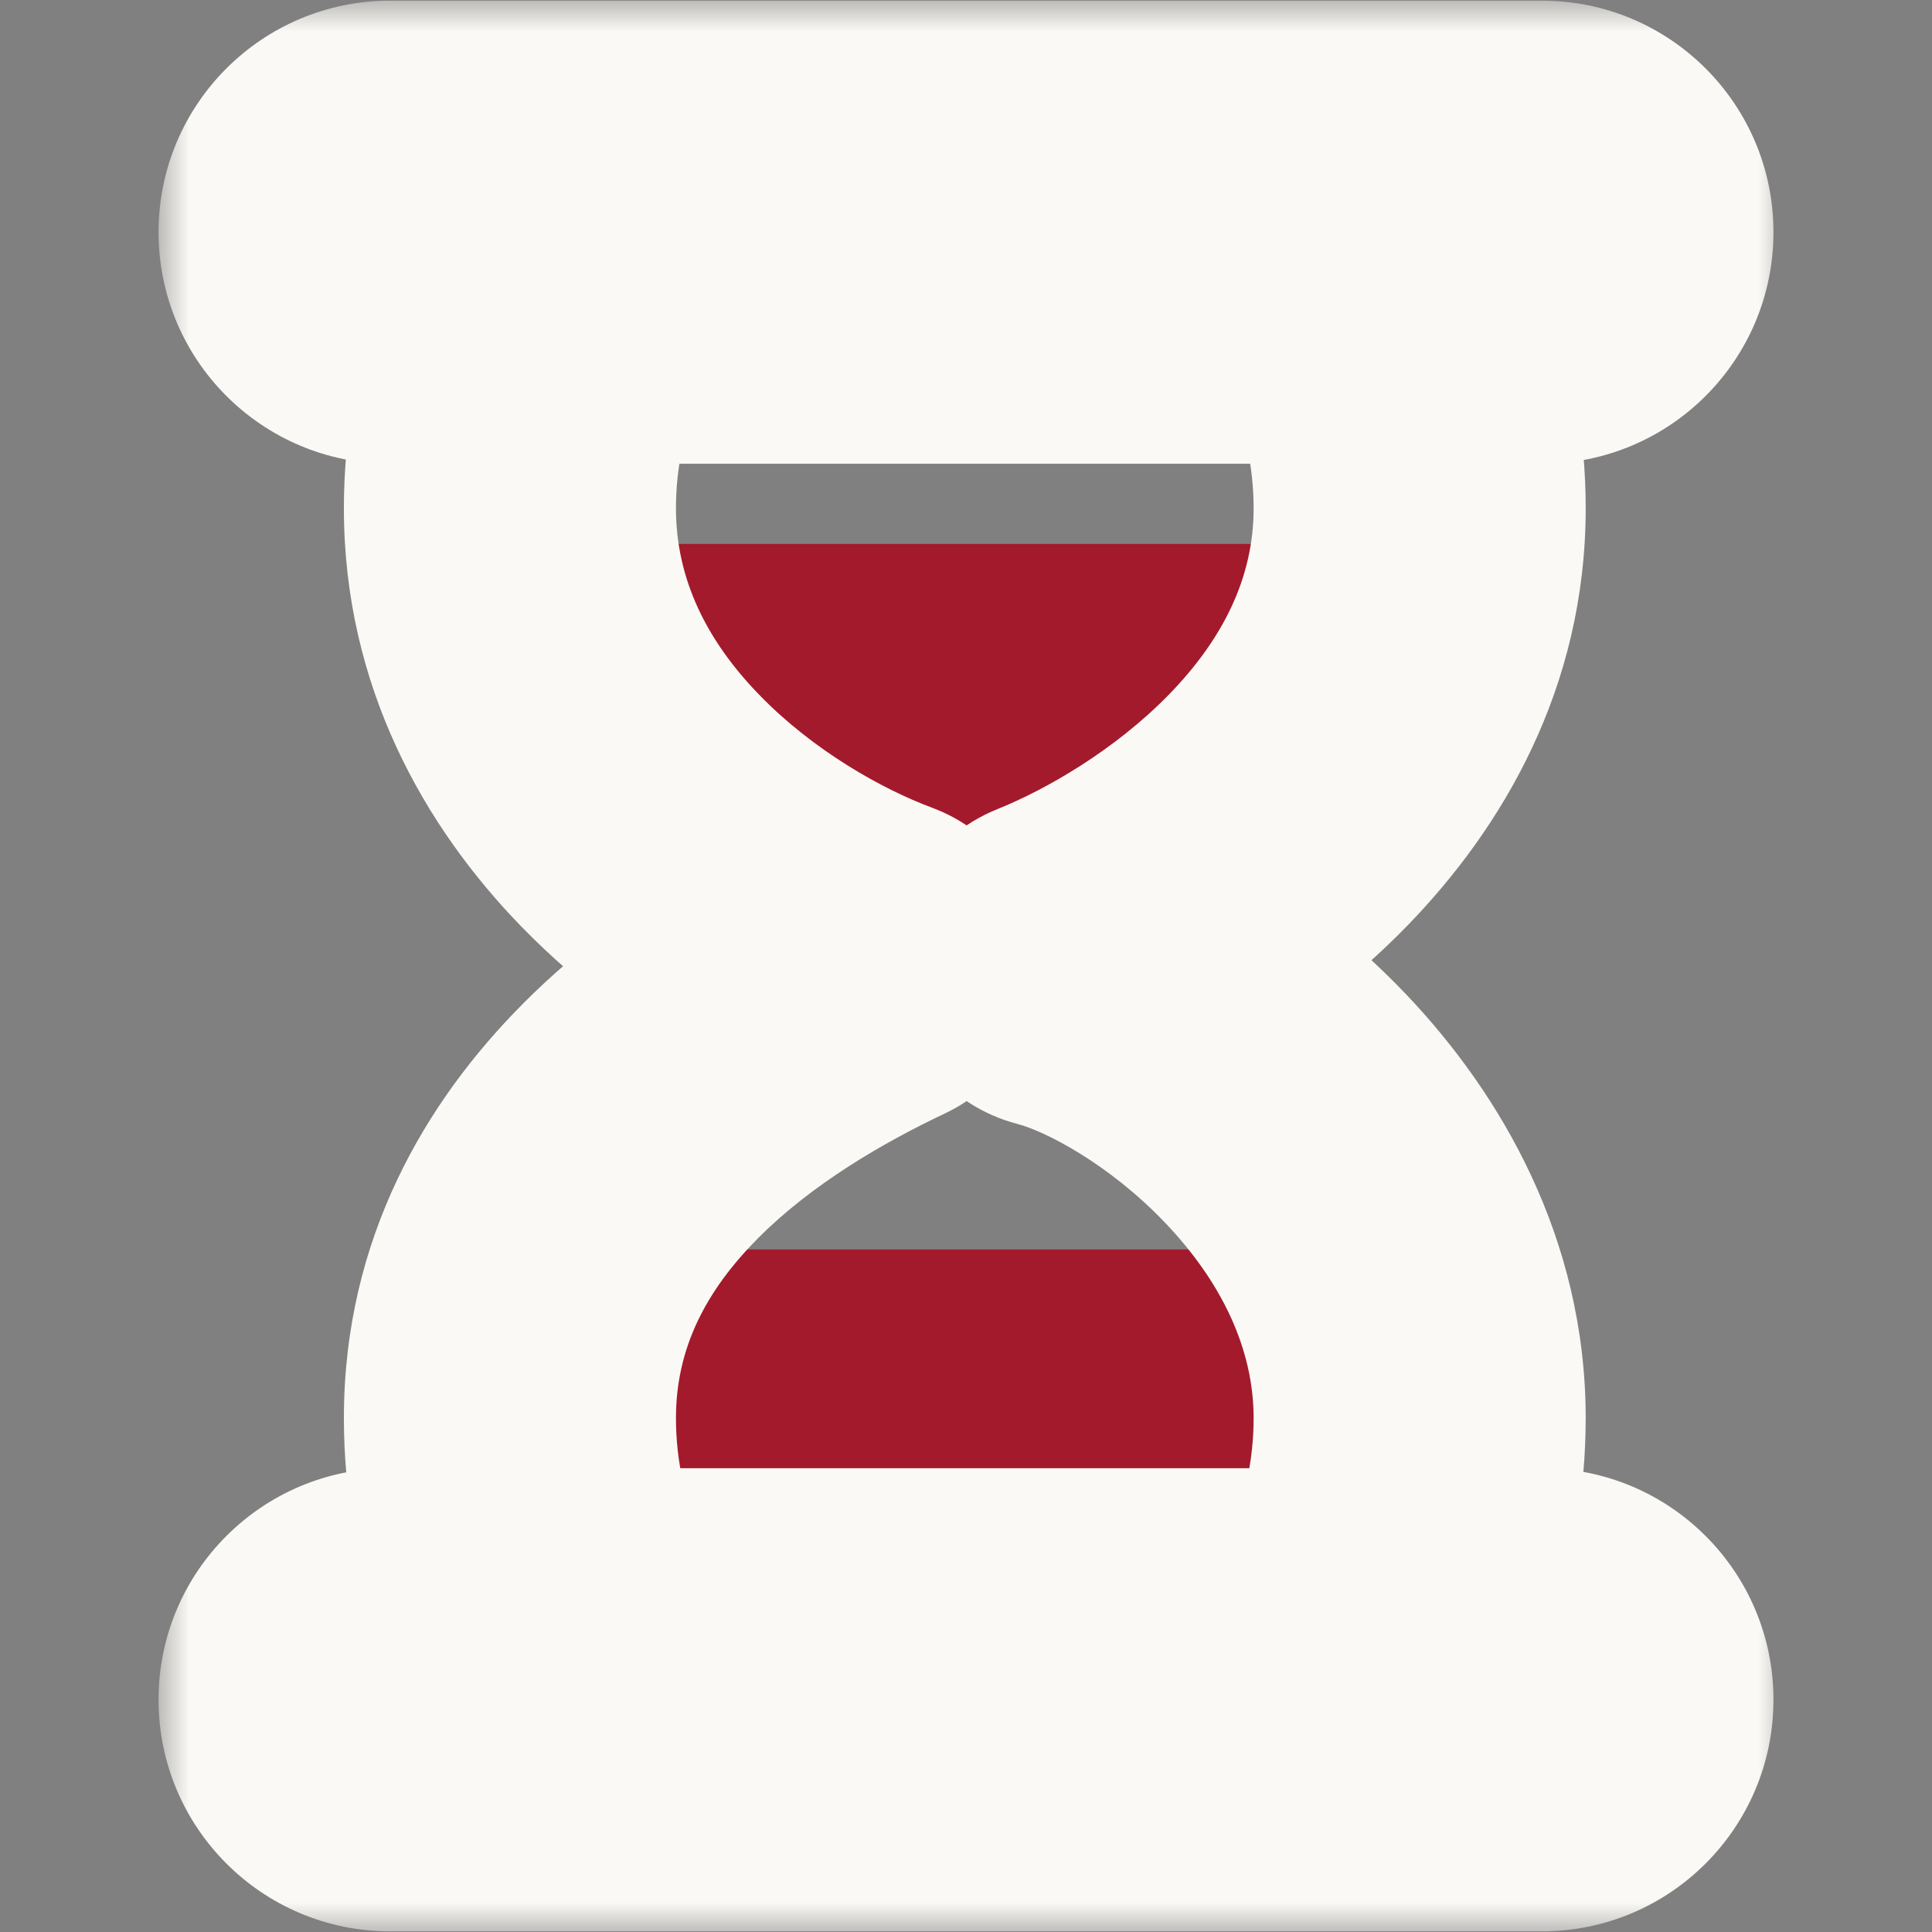 <svg width="32" height="32" viewBox="0 0 32 32" fill="none" xmlns="http://www.w3.org/2000/svg">
<rect x="0" y="0" width="32" height="32" fill="#808080" stroke="none"/>
<rect x="10.651" y="20.695" width="10.597" height="4.24" fill="#A31A2C"/>
<rect x="10.702" y="9.009" width="10.597" height="6.36" fill="#A31A2C"/>
<mask id="path-3-outside-1_1060_30379" maskUnits="userSpaceOnUse" x="2.626" y="0.011" width="27" height="32" fill="black">
<rect fill="white" x="2.626" y="0.011" width="27" height="32"/>
<path d="M25.539 2.011C26.552 2.011 27.374 2.833 27.374 3.846C27.374 4.86 26.552 5.681 25.539 5.681H23.798C24.098 6.539 24.264 7.461 24.264 8.42C24.264 10.74 23.191 12.585 21.875 13.939C21.079 14.758 20.179 15.41 19.337 15.901C20.177 16.368 21.064 17.031 21.845 17.852C23.169 19.245 24.264 21.17 24.264 23.488C24.264 24.482 24.088 25.435 23.767 26.318H25.539C26.552 26.318 27.374 27.14 27.374 28.153C27.374 29.166 26.552 29.989 25.539 29.989H6.461C5.448 29.989 4.626 29.166 4.626 28.153C4.626 27.14 5.448 26.318 6.461 26.318H8.193C7.872 25.435 7.696 24.482 7.696 23.488C7.696 21.167 8.748 19.377 10.066 18.048C10.915 17.194 11.885 16.518 12.785 15.996C11.872 15.495 10.903 14.812 10.06 13.942C8.742 12.583 7.696 10.735 7.696 8.42C7.696 7.461 7.862 6.539 8.162 5.681H6.461C5.448 5.681 4.626 4.86 4.626 3.846C4.626 2.833 5.448 2.011 6.461 2.011H25.539ZM9.773 5.681C9.403 6.519 9.196 7.445 9.196 8.42C9.196 10.247 10.014 11.739 11.137 12.898C12.267 14.064 13.675 14.856 14.739 15.252C15.022 15.356 15.214 15.62 15.227 15.921C15.241 16.223 15.071 16.503 14.799 16.632C13.681 17.162 12.262 17.965 11.131 19.105C10.009 20.235 9.196 21.667 9.196 23.488C9.196 24.498 9.418 25.457 9.813 26.318H22.146C22.542 25.457 22.764 24.498 22.764 23.488C22.764 21.664 21.903 20.09 20.758 18.885C19.602 17.669 18.227 16.906 17.355 16.68C17.041 16.599 16.815 16.326 16.794 16.002C16.773 15.679 16.963 15.379 17.264 15.258C18.266 14.856 19.664 14.061 20.8 12.893C21.929 11.732 22.764 10.242 22.764 8.42C22.764 7.445 22.557 6.519 22.186 5.681H9.773Z"/>
</mask>
<path d="M25.539 2.011C26.552 2.011 27.374 2.833 27.374 3.846C27.374 4.86 26.552 5.681 25.539 5.681H23.798C24.098 6.539 24.264 7.461 24.264 8.42C24.264 10.74 23.191 12.585 21.875 13.939C21.079 14.758 20.179 15.41 19.337 15.901C20.177 16.368 21.064 17.031 21.845 17.852C23.169 19.245 24.264 21.17 24.264 23.488C24.264 24.482 24.088 25.435 23.767 26.318H25.539C26.552 26.318 27.374 27.14 27.374 28.153C27.374 29.166 26.552 29.989 25.539 29.989H6.461C5.448 29.989 4.626 29.166 4.626 28.153C4.626 27.14 5.448 26.318 6.461 26.318H8.193C7.872 25.435 7.696 24.482 7.696 23.488C7.696 21.167 8.748 19.377 10.066 18.048C10.915 17.194 11.885 16.518 12.785 15.996C11.872 15.495 10.903 14.812 10.06 13.942C8.742 12.583 7.696 10.735 7.696 8.42C7.696 7.461 7.862 6.539 8.162 5.681H6.461C5.448 5.681 4.626 4.86 4.626 3.846C4.626 2.833 5.448 2.011 6.461 2.011H25.539ZM9.773 5.681C9.403 6.519 9.196 7.445 9.196 8.42C9.196 10.247 10.014 11.739 11.137 12.898C12.267 14.064 13.675 14.856 14.739 15.252C15.022 15.356 15.214 15.62 15.227 15.921C15.241 16.223 15.071 16.503 14.799 16.632C13.681 17.162 12.262 17.965 11.131 19.105C10.009 20.235 9.196 21.667 9.196 23.488C9.196 24.498 9.418 25.457 9.813 26.318H22.146C22.542 25.457 22.764 24.498 22.764 23.488C22.764 21.664 21.903 20.09 20.758 18.885C19.602 17.669 18.227 16.906 17.355 16.68C17.041 16.599 16.815 16.326 16.794 16.002C16.773 15.679 16.963 15.379 17.264 15.258C18.266 14.856 19.664 14.061 20.8 12.893C21.929 11.732 22.764 10.242 22.764 8.42C22.764 7.445 22.557 6.519 22.186 5.681H9.773Z" fill="#454756"/>
<path d="M25.539 2.011L25.539 0.011H25.539V2.011ZM27.374 3.846H29.374V3.846L27.374 3.846ZM25.539 5.681V7.681H25.539L25.539 5.681ZM23.798 5.681V3.681C23.15 3.681 22.541 3.995 22.166 4.524C21.791 5.053 21.696 5.731 21.91 6.343L23.798 5.681ZM24.264 8.42L26.264 8.42V8.42L24.264 8.42ZM21.875 13.939L23.309 15.333L23.309 15.333L21.875 13.939ZM19.337 15.901L18.329 14.173C17.708 14.535 17.33 15.203 17.337 15.921C17.344 16.64 17.737 17.299 18.364 17.649L19.337 15.901ZM21.845 17.852L23.294 16.474L23.294 16.474L21.845 17.852ZM24.264 23.488L26.264 23.488V23.488H24.264ZM23.767 26.318L21.887 25.634C21.664 26.247 21.754 26.931 22.128 27.465C22.503 28 23.114 28.318 23.767 28.318V26.318ZM25.539 26.318L25.539 24.318H25.539V26.318ZM27.374 28.153H29.374V28.152L27.374 28.153ZM25.539 29.989V31.989H25.539L25.539 29.989ZM6.461 29.989L6.461 31.989H6.461V29.989ZM4.626 28.153L2.626 28.152V28.153H4.626ZM6.461 26.318V24.318H6.461L6.461 26.318ZM8.193 26.318V28.318C8.846 28.318 9.457 28 9.831 27.465C10.206 26.931 10.296 26.247 10.073 25.634L8.193 26.318ZM7.696 23.488H5.696V23.488L7.696 23.488ZM10.066 18.048L8.647 16.639L8.647 16.64L10.066 18.048ZM12.785 15.996L13.789 17.725C14.413 17.363 14.794 16.693 14.785 15.971C14.776 15.249 14.379 14.588 13.746 14.242L12.785 15.996ZM10.06 13.942L8.623 15.334L8.623 15.334L10.06 13.942ZM7.696 8.42L5.696 8.42V8.42L7.696 8.42ZM8.162 5.681L10.05 6.343C10.264 5.731 10.168 5.053 9.793 4.524C9.418 3.995 8.81 3.681 8.162 3.681V5.681ZM6.461 5.681L6.461 7.681H6.461V5.681ZM4.626 3.846L2.626 3.846V3.846H4.626ZM6.461 2.011V0.011H6.461L6.461 2.011ZM9.773 5.681V3.681C8.982 3.681 8.264 4.148 7.944 4.873L9.773 5.681ZM9.196 8.42L7.196 8.42V8.42L9.196 8.42ZM11.137 12.898L9.701 14.29L9.701 14.29L11.137 12.898ZM14.739 15.252L15.435 13.377L15.435 13.377L14.739 15.252ZM15.227 15.921L17.226 15.835L17.226 15.834L15.227 15.921ZM14.799 16.632L13.943 14.825L13.943 14.825L14.799 16.632ZM11.131 19.105L9.711 17.696L9.711 17.696L11.131 19.105ZM9.196 23.488H7.196V23.488L9.196 23.488ZM9.813 26.318L7.996 27.153C8.323 27.863 9.032 28.318 9.813 28.318V26.318ZM22.146 26.318V28.318C22.928 28.318 23.637 27.863 23.964 27.153L22.146 26.318ZM22.764 23.488L24.764 23.488V23.488H22.764ZM20.758 18.885L22.207 17.507L22.207 17.507L20.758 18.885ZM17.355 16.68L16.852 18.616L16.852 18.616L17.355 16.68ZM16.794 16.002L14.798 16.13L14.798 16.131L16.794 16.002ZM17.264 15.258L16.519 13.402L16.519 13.402L17.264 15.258ZM20.8 12.893L22.233 14.287L22.234 14.287L20.8 12.893ZM22.764 8.42L24.764 8.42V8.42L22.764 8.42ZM22.186 5.681L24.016 4.873C23.696 4.148 22.978 3.681 22.186 3.681V5.681ZM25.539 2.011L25.539 4.011C25.448 4.011 25.374 3.937 25.374 3.846L27.374 3.846L29.374 3.846C29.374 1.728 27.657 0.011 25.539 0.011L25.539 2.011ZM27.374 3.846H25.374C25.374 3.755 25.448 3.681 25.539 3.681L25.539 5.681L25.539 7.681C27.657 7.681 29.374 5.964 29.374 3.846H27.374ZM25.539 5.681V3.681H23.798V5.681V7.681H25.539V5.681ZM23.798 5.681L21.91 6.343C22.138 6.993 22.264 7.692 22.264 8.42L24.264 8.42L26.264 8.42C26.264 7.23 26.058 6.084 25.685 5.02L23.798 5.681ZM24.264 8.42L22.264 8.42C22.264 10.075 21.509 11.447 20.441 12.545L21.875 13.939L23.309 15.333C24.873 13.724 26.264 11.405 26.264 8.42L24.264 8.42ZM21.875 13.939L20.441 12.545C19.796 13.209 19.048 13.754 18.329 14.173L19.337 15.901L20.345 17.628C21.31 17.066 22.362 16.307 23.309 15.333L21.875 13.939ZM19.337 15.901L18.364 17.649C19.035 18.022 19.759 18.561 20.395 19.23L21.845 17.852L23.294 16.474C22.368 15.5 21.319 14.715 20.309 14.153L19.337 15.901ZM21.845 17.852L20.395 19.23C21.482 20.373 22.264 21.83 22.264 23.488H24.264H26.264C26.264 20.51 24.856 18.116 23.294 16.474L21.845 17.852ZM24.264 23.488L22.264 23.488C22.264 24.244 22.13 24.966 21.887 25.634L23.767 26.318L25.646 27.001C26.046 25.903 26.264 24.719 26.264 23.488L24.264 23.488ZM23.767 26.318V28.318H25.539V26.318V24.318H23.767V26.318ZM25.539 26.318L25.539 28.318C25.448 28.318 25.374 28.244 25.374 28.153L27.374 28.153L29.374 28.152C29.374 26.035 27.657 24.318 25.539 24.318L25.539 26.318ZM27.374 28.153H25.374C25.374 28.063 25.447 27.989 25.539 27.989L25.539 29.989L25.539 31.989C27.658 31.989 29.374 30.27 29.374 28.153H27.374ZM25.539 29.989V27.989H6.461V29.989V31.989H25.539V29.989ZM6.461 29.989L6.461 27.989C6.553 27.989 6.626 28.063 6.626 28.153H4.626H2.626C2.626 30.27 4.342 31.989 6.461 31.989L6.461 29.989ZM4.626 28.153L6.626 28.153C6.626 28.244 6.552 28.318 6.461 28.318L6.461 26.318L6.461 24.318C4.343 24.318 2.626 26.035 2.626 28.152L4.626 28.153ZM6.461 26.318V28.318H8.193V26.318V24.318H6.461V26.318ZM8.193 26.318L10.073 25.634C9.83 24.966 9.696 24.244 9.696 23.488L7.696 23.488L5.696 23.488C5.696 24.719 5.914 25.903 6.314 27.001L8.193 26.318ZM7.696 23.488H9.696C9.696 21.834 10.429 20.522 11.486 19.457L10.066 18.048L8.647 16.64C7.067 18.231 5.696 20.501 5.696 23.488H7.696ZM10.066 18.048L11.486 19.457C12.174 18.764 12.989 18.19 13.789 17.725L12.785 15.996L11.781 14.266C10.781 14.846 9.655 15.623 8.647 16.639L10.066 18.048ZM12.785 15.996L13.746 14.242C12.975 13.819 12.176 13.252 11.496 12.55L10.06 13.942L8.623 15.334C9.631 16.373 10.769 17.172 11.824 17.75L12.785 15.996ZM10.06 13.942L11.496 12.55C10.438 11.458 9.696 10.084 9.696 8.42L7.696 8.42L5.696 8.42C5.696 11.385 7.047 13.708 8.623 15.334L10.06 13.942ZM7.696 8.42L9.696 8.42C9.696 7.692 9.822 6.993 10.05 6.343L8.162 5.681L6.275 5.02C5.902 6.084 5.696 7.229 5.696 8.42L7.696 8.42ZM8.162 5.681V3.681H6.461V5.681V7.681H8.162V5.681ZM6.461 5.681L6.461 3.681C6.552 3.681 6.626 3.755 6.626 3.846H4.626H2.626C2.626 5.964 4.343 7.681 6.461 7.681L6.461 5.681ZM4.626 3.846L6.626 3.846C6.626 3.937 6.552 4.011 6.461 4.011L6.461 2.011L6.461 0.011C4.343 0.011 2.626 1.728 2.626 3.846L4.626 3.846ZM6.461 2.011V4.011H25.539V2.011V0.011H6.461V2.011ZM9.773 5.681L7.944 4.873C7.464 5.958 7.196 7.159 7.196 8.42L9.196 8.42L11.196 8.42C11.196 7.731 11.342 7.079 11.603 6.49L9.773 5.681ZM9.196 8.42L7.196 8.42C7.196 10.896 8.318 12.863 9.701 14.29L11.137 12.898L12.573 11.506C11.71 10.616 11.196 9.598 11.196 8.42L9.196 8.42ZM11.137 12.898L9.701 14.29C11.07 15.703 12.746 16.645 14.043 17.126L14.739 15.252L15.435 13.377C14.604 13.068 13.463 12.425 12.573 11.506L11.137 12.898ZM14.739 15.252L14.043 17.126C13.573 16.952 13.252 16.512 13.229 16.009L15.227 15.921L17.226 15.834C17.177 14.728 16.471 13.761 15.435 13.377L14.739 15.252ZM15.227 15.921L13.229 16.007C13.208 15.506 13.488 15.04 13.943 14.825L14.799 16.632L15.655 18.44C16.655 17.966 17.273 16.939 17.226 15.835L15.227 15.921ZM14.799 16.632L13.943 14.825C12.735 15.396 11.079 16.318 9.711 17.696L11.131 19.105L12.55 20.514C13.446 19.612 14.627 18.927 15.655 18.44L14.799 16.632ZM11.131 19.105L9.711 17.696C8.327 19.091 7.196 21.002 7.196 23.488H9.196H11.196C11.196 22.331 11.691 21.38 12.55 20.514L11.131 19.105ZM9.196 23.488L7.196 23.488C7.196 24.793 7.483 26.036 7.996 27.153L9.813 26.318L11.631 25.483C11.352 24.877 11.196 24.204 11.196 23.488L9.196 23.488ZM9.813 26.318V28.318H22.146V26.318V24.318H9.813V26.318ZM22.146 26.318L23.964 27.153C24.477 26.036 24.764 24.793 24.764 23.488L22.764 23.488L20.764 23.488C20.764 24.204 20.608 24.877 20.329 25.483L22.146 26.318ZM22.764 23.488H24.764C24.764 21.006 23.591 18.963 22.207 17.507L20.758 18.885L19.308 20.263C20.215 21.217 20.764 22.323 20.764 23.488H22.764ZM20.758 18.885L22.207 17.507C20.841 16.07 19.151 15.08 17.857 14.744L17.355 16.68L16.852 18.616C17.302 18.733 18.363 19.269 19.308 20.263L20.758 18.885ZM17.355 16.68L17.857 14.744C18.378 14.879 18.755 15.333 18.79 15.874L16.794 16.002L14.798 16.131C14.875 17.318 15.705 18.318 16.852 18.616L17.355 16.68ZM16.794 16.002L18.79 15.875C18.825 16.416 18.508 16.914 18.009 17.114L17.264 15.258L16.519 13.402C15.419 13.844 14.722 14.943 14.798 16.13L16.794 16.002ZM17.264 15.258L18.009 17.114C19.215 16.63 20.865 15.694 22.233 14.287L20.8 12.893L19.366 11.499C18.463 12.427 17.317 13.082 16.519 13.402L17.264 15.258ZM20.8 12.893L22.234 14.287C23.613 12.869 24.764 10.905 24.764 8.42L22.764 8.42L20.764 8.42C20.764 9.578 20.246 10.594 19.366 11.499L20.8 12.893ZM22.764 8.42L24.764 8.42C24.764 7.159 24.496 5.958 24.016 4.873L22.186 5.681L20.357 6.49C20.618 7.079 20.764 7.731 20.764 8.42L22.764 8.42ZM22.186 5.681V3.681H9.773V5.681V7.681H22.186V5.681Z" fill="#FBF9F5" mask="url(#path-3-outside-1_1060_30379)"/>
</svg>
